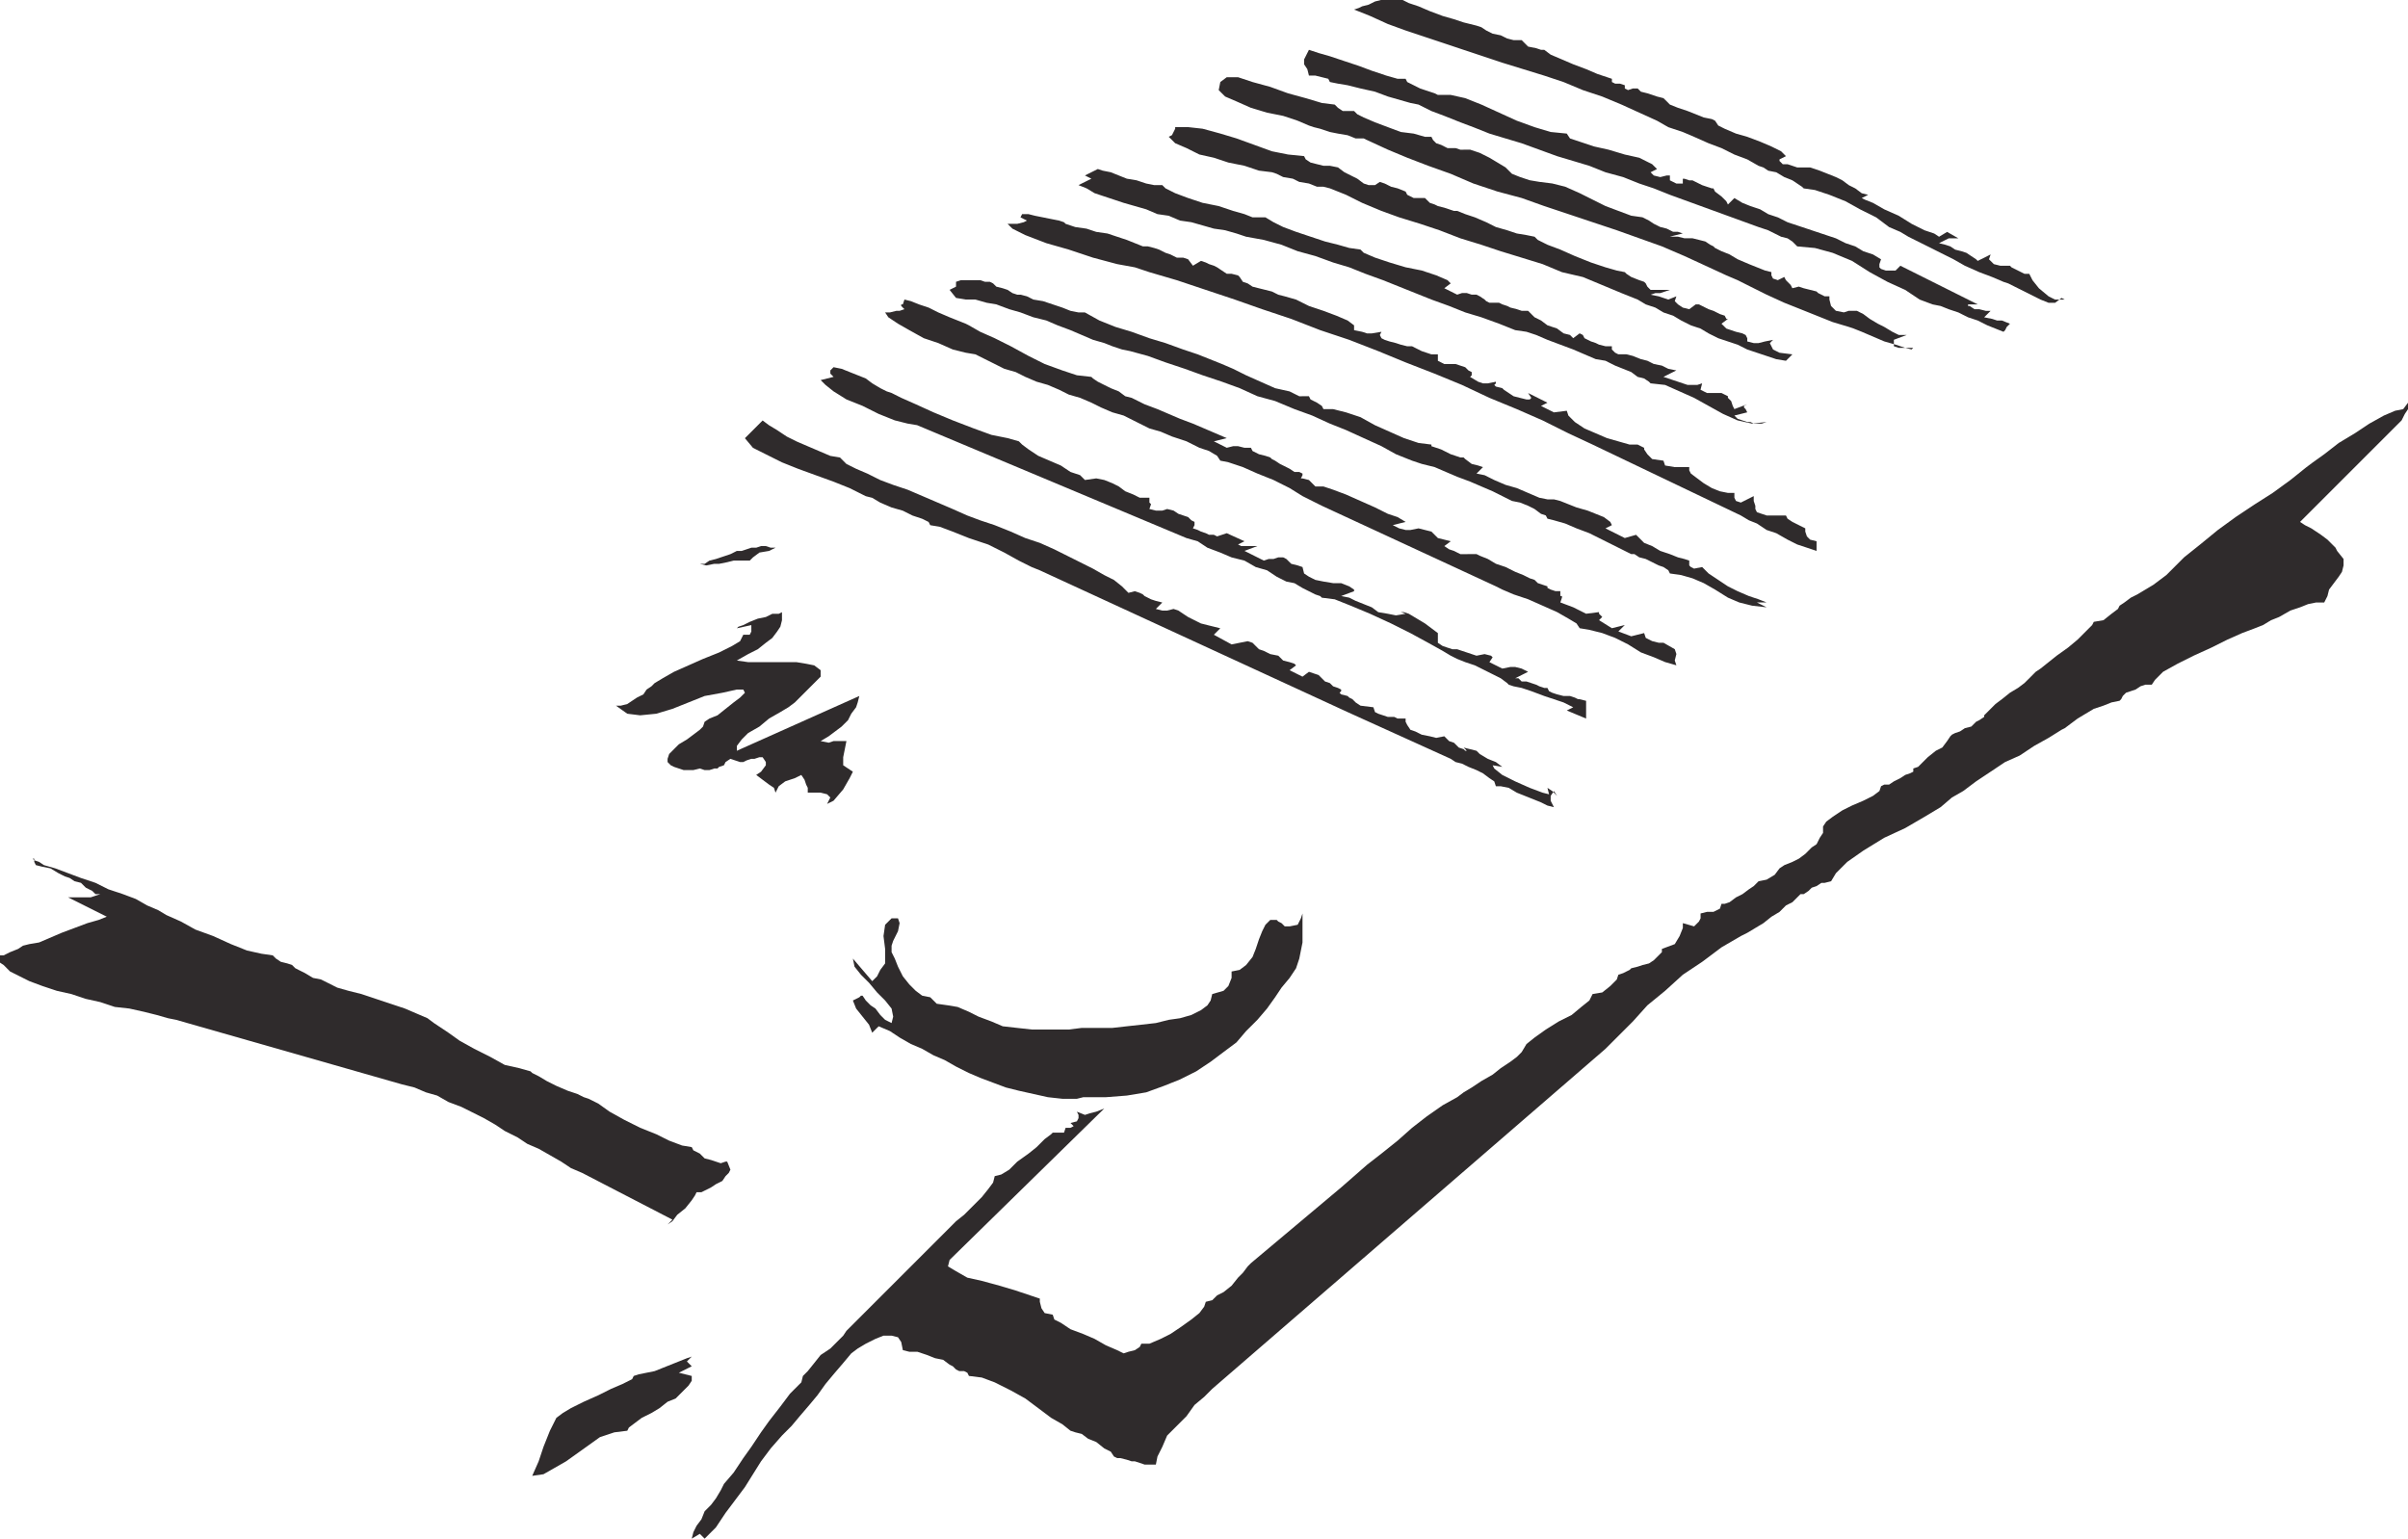 <svg xmlns="http://www.w3.org/2000/svg" width="358.621" height="229.18"><defs><clipPath id="a"><path d="M126 408h109v56H126Zm0 0"/></clipPath><clipPath id="b"><path d="M327 281h107v46H327Zm0 0"/></clipPath></defs><g clip-path="url(#a)" transform="translate(-126 -281)"><path fill="#2f2b2c" d="m129.422 421.86-.723.48-1.199.48-.96.48h-.962l.242.962.72.476.96.961 1.441.723 1.438.719 1.922.718 2.16.72 2.16.48 2.16.722 2.16.48 2.16.72 2.16.238 2.16.48 1.919.48 1.68.481 1.199.238 33.601 9.602 1.918.48 1.684.72 1.68.48 1.68.96 1.917.72 1.442.718 1.918.961 1.68.961 1.44.96 1.923.962 1.437.957 1.68.723 1.68.957 1.68.96 1.44.961 1.68.72 13.442 6.96-.72.719.72-.48.718-.958 1.2-.96.96-1.2.481-.722.238-.48h.723l.48-.24.957-.48.723-.48.957-.48.48-.72.481-.48.242-.48-.48-1.2h-.242l-.72.243-1.44-.48-.958-.243-.722-.719-.957-.48-.242-.48-1.442-.239-1.918-.723-1.922-.957-2.398-.96-2.399-1.2-2.16-1.203-1.68-1.2-1.44-.718-.72-.238-.96-.48-1.442-.481-1.68-.723-1.437-.718-1.203-.72-.957-.48-.242-.242-1.68-.476-2.16-.48-2.16-1.2-2.399-1.203-2.16-1.2-1.68-1.199-1.441-.96-.719-.481-.96-.719-1.68-.719-1.68-.722-4.32-1.438-2.16-.722-1.923-.48-1.68-.477-.48-.243-.957-.48-.96-.48-1.2-.239-1.2-.719-.96-.48-.48-.242-.481-.48-.719-.239-.96-.238-.72-.48-.48-.481-1.68-.242-2.16-.48-2.402-.958-2.64-1.2-2.637-.96-2.16-1.2-2.16-.96-1.204-.723-1.68-.719-1.68-.96-1.917-.72-2.16-.718-1.922-.961-2.16-.719-1.918-.722-1.922-.72-1.68-.48-.719-.48-.718-.238-.243-.243h.243v.48l.238.481.96.243 1.2.238 1.2.719.48.242.48.238.719.242.723.48.957.239.722.719.957.48.48.48h.723l-.722.243-.719.238h-3.36l5.758 2.88-1.199.48-1.68.48-1.917.719-1.922.722-3.36 1.438-1.441.242-.957.238"/></g><path fill="#2f2b2c" d="m119.34 205.898-1.68 1.68-1.441 1.922-1.68 2.16-1.2 1.68-1.44 2.16-1.2 1.68-1.437 2.16-1.442 1.68-.48.96-.719 1.2-.723.96-.957.962-.48 1.199-.723.96-.476.958-.242.96 1.199-.718.722.719 1.68-1.68 1.438-2.16 1.441-1.918 1.441-1.922 1.2-1.922 1.199-1.918 1.441-1.922 1.68-1.918 1.437-1.441 1.204-1.438 1.437-1.68 1.2-1.44 1.202-1.68 1.2-1.442 1.437-1.68 1.203-1.44.957-.72 1.203-.718 1.438-.72 1.2-.48h1.202l.957.239.48.718.243 1.204.96.238h1.2l1.438.48 1.203.48 1.199.24.96.722.477.238.48.48.481.239h.72l.48.242.242.48 1.918.239 1.922.718 2.398 1.204 2.16 1.199 1.922 1.437 1.918 1.442 1.68.96 1.203.962.719.238.96.238.958.723 1.203.48 1.199.957.96.48.477.723.48.239h.481l.961.242.72.238h.48l.718.238.723.243h1.68l.238-1.2.723-1.441.718-1.68 2.88-2.879 1.198-1.68 1.442-1.202 1.2-1.2 58.562-50.64 4.078-4.078 2.16-2.403 2.64-2.16 2.641-2.398 2.879-1.918 2.879-2.16 2.883-1.68.957-.48 1.203-.723 1.2-.719 1.198-.96 1.2-.72.96-.96.961-.481 1.2-1.2h.48l.719-.48.48-.48.72-.239.722-.48h.476l.961-.238.723-1.203 1.68-1.68 2.398-1.68 3.121-1.918 3.117-1.441 2.883-1.68 2.399-1.441 1.68-1.438 1.679-.96 1.922-1.442 2.16-1.438 2.16-1.441 2.16-.96 2.16-1.438 2.16-1.204 1.919-1.199.48-.238.96-.723.962-.718 1.2-.72 1.198-.722 1.442-.476 1.199-.48 1.2-.243.237-.238.243-.48.48-.481.719-.239.719-.242.722-.48.719-.239h.96l.481-.718 1.2-1.203 2.16-1.2 2.398-1.199 2.64-1.2 2.4-1.198 2.16-.961 1.921-.723 1.2-.476 1.199-.723 1.203-.48 1.68-.958 1.437-.48 1.2-.48 1.202-.243h1.2l.48-.957.238-.96.72-.962.722-.96.48-.72.239-.96v-.957l-.961-1.203-.239-.48-1.199-1.2-.96-.719-.72-.48-.722-.48-.957-.481-.723-.48 11.52-11.52.722-.719.719-.719.719-.722.722-.72.72-.718.48-.96.48-.72v-.96l-.723.96-1.199.239-1.68.718-2.16 1.204-2.16 1.437-2.398 1.441-2.16 1.68-1.68 1.2-.961.718-2.398 1.922-2.641 1.922-2.64 1.68-2.88 1.918-2.64 1.921-2.64 2.16-2.4 1.919-2.64 2.64-.96.719-.962.723-2.398 1.437-.961.48-.961.72-.719.48-.238.48-.961.723-1.2.957-1.44.242-.243.48-.957.958-1.2 1.203-1.44 1.199-1.68 1.2-1.2.96-1.203.957-.718.48-.72.723-.96.957-.96.723-1.2.719-1.2.96-.96.72-1.68 1.68v.241l-.719.48-.48.239-.723.719-.957.242-.723.48-.718.239-.48.242-.24.238-.48.719-.718.96-.961.481-1.2.961-.722.719-.719.719-.719.242v.48l-.48.239-.723.242-.718.476-.961.48-.72.481h-.718l-.48.243-.243.718-.957.72-1.441.722-1.68.718-1.441.72-1.438.96-.96.719-.481.723v.957l-.48.722-.48.957-.72.48-.96.962-.962.718-.957.48-1.203.481-.718.48-.72.962-1.198.719-1.204.242-.718.718-.72.48-.96.72-.96.48-.962.719-.719.242h-.48l-.238.719-.961.48h-.961l-.957.239v.722l-.242.48-.48.477-.24.242-1.679-.48v.719l-.48 1.203-.72 1.2-1.921.718v.48l-1.2 1.2-.722.48-.957.238-.723.242-.957.239-.242.242-.48.238-.48.242-.72.239-.238.718-.96.961-1.2.961-1.441.239-.48.96-1.2.961-1.441 1.2-1.918.96-1.922 1.2-1.68 1.2-1.2.96-.718 1.2-.723.722-.957.719-1.441.96-1.2.958-1.679.96-1.441.961-1.2.72-.96.722-2.16 1.2-2.4 1.679-2.16 1.68-2.16 1.917-2.402 1.922-2.16 1.68-1.918 1.68-1.922 1.68-13.437 11.28-.48.481-.72.957-.722.723-.957 1.199-1.203.96-.957.481-.723.72-.96.237-.24.723-.718.957-1.2.961-1.683 1.2-1.437.96-1.442.723-1.68.719h-1.199l-.242.48-.718.48-.961.239-.72.238-.96-.476-1.68-.723-1.68-.957-1.68-.723-1.917-.719-1.442-.96-.96-.48-.239-.72-1.203-.242-.476-.719-.243-.96v-.477l-1.437-.48-2.16-.723-2.403-.719-2.64-.719-2.16-.48-1.68-.961-1.2-.719.243-.96 23.039-22.56-1.2.477-.96.242-.723.239-1.2-.48.243.48v.48l-.242.48-.957.243.476.476-.476.242h-.723l-.238.72h-1.68l-.242.241-.96.72-1.2 1.198-1.2.961-1.679 1.2-1.2 1.199-1.198.722-.961.239-.243.96-.718.962-.961 1.199-2.64 2.64-1.2.957-1.2 1.204-.718.718-14.402 14.399-.48.722-1.919 1.918-1.441.961-.957 1.2-.961 1.199-.723.722-.238.957m-36.48 5.282-.962 1.922-.957 2.398-.722 2.16-.957 2.16 1.68-.242 1.68-.957 1.679-.96 3.36-2.4 1.679-1.202 2.16-.72 1.922-.237.238-.48.961-.724.957-.718 1.442-.72 1.199-.722 1.203-.957 1.2-.48 1.198-1.2.72-.722.48-.719v-.719l-1.918-.48 1.918-.961-.72-.719.24-.242.48-.48-.72.242-1.198.48-1.204.48-1.199.477-1.199.48-1.2.243-1.198.238-.723.242-.238.48-1.442.72-1.68.718-1.917.961-2.16.961-1.922.957-1.2.723-.96.719"/><path fill="#2f2b2c" d="m139.5 149.5-.96-.96-1.2-.24-.961-.722-.957-.957-.961-1.2-.723-1.44-.476-1.2-.48-.96v-.962l.238-.718.718-1.442.242-1.199-.242-.719h-.957l-.96.957-.243 1.684.242 1.918v2.16l-.718.96-.48.962-.724.719-2.878-3.36.242 1.2.957 1.199 1.203 1.199 1.2 1.441 1.198 1.2.961 1.199.239 1.203-.239.957-.96-.48-.72-.72-.722-.96-.719-.48-.719-.72-.48-.718h-.242l-.239.238-.96.48.48 1.2.96 1.203.962 1.2.476 1.198.961-.96 1.68.718 1.441.961 1.68.961 1.68.719 1.68.96 1.68.72 1.679.96 1.922.961 1.68.72 1.917.722 1.922.718 1.918.48 4.32.962 2.16.238h2.16l.962-.238h3.36l3.12-.242 2.88-.48 2.64-.962 2.398-.957 2.403-1.203 2.16-1.437 1.918-1.442 1.922-1.437 1.437-1.684 1.684-1.68 1.437-1.68 1.2-1.679.96-1.437 1.2-1.442.96-1.441.481-1.438.48-2.402v-4.32l-.242.722-.476.957-1.203.242h-.72l-.48-.48-.48-.238-.238-.242h-.961l-.72.718-.48.961-.48 1.2-.48 1.44-.48 1.2-.962 1.2-.957.722-1.2.238v.961l-.48 1.2-.722.718-1.68.48-.238.962-.48.718-.962.723-1.437.719-1.684.48-1.68.238-1.917.48-2.16.243-2.16.238-2.16.243h-4.56l-1.921.238h-5.52l-2.16-.238-2.16-.243-1.68-.718-1.922-.72-1.437-.722-1.68-.719-1.441-.242-1.68-.238m-34.559-42-.242.719-.48.48-.957.723-.961.719-1.2.718-.722.72-.719.722-.238.719v.48l.476.48.48.239.724.242.718.238h1.442l.957-.238.722.238h.72l.718-.238h.48l.243-.242.718-.239.239-.48.722-.48.719.242.719.238h.48l.48-.238.72-.242h.48l.723-.239h.476l.48.719v.48l-.718.961-.719.48.957.72.961.718.723.48.238.72.48-.957.961-.723 1.438-.48.96-.477.481.719.239.718.242.48v.72h1.918l.96.242.481.48-.48.957.96-.476 1.438-1.684.961-1.68.48-.957-1.44-.96v-1.2l.241-1.203.239-1.2h-1.918l-.72.243-1.202-.242 1.203-.719.957-.719.96-.722.962-.957.48-.961.719-.961.238-.719.242-.96-18.242 8.16v-.72l.723-.96.96-.961 1.68-.961 1.438-1.2 1.68-.96 1.203-.72.957-.718 3.84-3.84v-.96l-.957-.72-1.203-.242-1.438-.238h-7.2l-1.683-.242 1.684-.957 1.437-.723 1.2-.96.96-.72.72-.96.48-.72.242-.96v-1.2l-.48.243h-.961l-.961.476-1.2.243-1.199.48-.96.48-.72.239-.242.238 2.16-.476v.957l-.238.48h-.96l-.481.961-1.2.719-1.917.96-2.403.962-2.16.96-2.16.958-1.68.96-1.199.72-.48.48-.72.48-.48.723-.96.476-1.438.961-.961.243h-.723l1.684 1.199 1.918.238 2.398-.238 2.403-.723 2.398-.957 2.402-.96 2.637-.481 2.16-.48h.961l.242.48-.722.718-.957.723-1.203.957-1.2.961-1.199.48-.719.481m20.161-39.36-1.442-.242-3.36-1.437-1.679-.723-1.441-.718-1.442-.961-1.199-.72-.96-.718-2.638 2.64 1.2 1.438 1.918.961 2.402 1.2 2.398.96 2.641.961 2.64.957 2.4.961 2.401 1.2.957.242 1.204.718 1.68.72 1.679.48 1.437.722 1.442.48.96.477.24.48 1.44.243 1.918.719 2.403.96 2.879.962 2.398 1.199 2.16 1.199 1.922.96 1.2.481 45.84 21.118 15.359 6.96.722.481.957.238.961.48 1.2.481.96.48.961.72.72.48.241.723h.719l1.2.238 1.198.719 1.204.48 2.398.961.96.48.962.239-.242-.48-.239-.477v-.723l.48-.719.477.72-.718-.72-.72-.48.24.96-.962-.241-1.918-.72-2.16-.96-1.922-.957-1.199-.961-.238-.48 1.437.238-.957-.719-1.203-.48-1.2-.72-.48-.48-1.918-.48.48.48h-.241l-.239-.242-.718-.238-.723-.719-.719-.242-.718-.719-1.204.238-.957-.238-1.203-.238-.957-.48-.722-.243-.48-.719-.24-.48v-.48h-1.198l-.48-.239h-.962l-.719-.242-.718-.238-.48-.242-.243-.72-1.918-.237-.723-.48-.476-.481-.48-.243-.243-.238-.96-.238-.239-.242.238-.239v-.242l-.476-.238-.723-.242-.48-.48-.72-.239-.96-.96-.719-.24-.719-.241-.96.722-1.922-.96.96-.72-.238-.242-.722-.238-.957-.242-.723-.719-1.2-.238-.96-.48-.719-.243-.96-.96-.72-.239-1.199.238-1.2.242-2.64-1.44.957-.962-.957-.238-.96-.238-.962-.243-.96-.48-.958-.48-.722-.477-.719-.48-.719-.243-.96.242h-.72l-.96-.242.96-.96-.96-.239-.72-.238-.48-.242-.48-.239-.242-.242-.48-.238-.72-.242-.96.242-.957-.961-1.204-.961-1.437-.719-1.68-.96-1.922-.962-1.918-.957-1.921-.96-2.16-.962-2.16-.718-2.16-.961-2.4-.961-2.16-.719-1.921-.719-2.16-.96-1.68-.72-1.68-.722-3.36-1.438-2.16-.722-1.917-.719-1.922-.96-1.68-.72-1.441-.718-.957-.961m11.519-4.801 40.078 16.8 1.68.481 1.441.957 1.918.723 1.684.719 1.918.48 1.68.96 1.68.481 1.44.957.481.243.957.48 1.203.238 1.2.72.96.48.957.48.723.242.238.239 1.922.242 2.399.957 2.879 1.203 3.12 1.437 2.88 1.442 2.64 1.437 2.16 1.203 1.2.72.96.48 1.2.48 1.441.48 1.442.72 2.398 1.199.96.718.24.242.722.239 1.2.242 1.437.48 1.921.72 1.442.48 1.437.48.961.48.48.239-.96.48 2.879 1.2v-2.641l-.957-.238h-.242l-.48-.243-.72-.238h-.96l-.962-.238-.718-.242-.48-.239-.24-.48h-.48l-.718-.242-.48-.239-.723-.242-.72-.238h-.718l-.48-.48h-.48l1.917-.961-.957-.48-.96-.24h-.72l-1.203.24-1.918-.958.48-.723-.241-.238-.957-.238-1.204.238-.718-.238-.72-.242-.722-.239-.718-.242h-.72l-.722-.238-.719-.242-.718-.48V94.3l-.961-.723-.961-.719-2.399-1.437-.718-.242h-.48l.718.242-1.442.238-1.199-.238-1.437-.242-.961-.72-1.2-.48-1.203-.48-.957-.48-1.203-.239 1.922-.722v-.239l-.719-.48-1.203-.48h-1.199l-1.437-.239-1.204-.242-.957-.48-.722-.477-.239-.961-.718-.242-.961-.239-.723-.718-.476-.242h-.723l-.719.242h-.719l-.722.238-2.88-1.441 1.923-.72h-2.403l-.48-.237.96-.48-2.64-1.2-1.437.476-.48-.238h-.723l-.48-.238-.72-.242-.48-.239-.719-.242.238-.48v-.48l-.476-.239-.48-.48-.723-.239-.719-.242-.719-.48-.96-.239-.72.239h-.96l-.961-.239.242-.718-.242-.243v-.718h-1.442l-.957-.48-1.203-.481-.957-.72-.96-.48-1.2-.48-1.2-.238-1.683.238-.719-.719-1.437-.48-1.442-.961-1.68-.719-1.679-.723-1.441-.957-.961-.722-.48-.48-1.68-.477-2.399-.48-2.64-.962-3.122-1.199-2.878-1.2-2.641-1.202-2.16-.957-1.438-.723-.722-.238-.957-.48-1.204-.72-.957-.722-1.203-.48-1.199-.477-1.2-.48-1.198-.243-.48.48v.481l.48.48-1.922.481.722.719 1.2.96 1.918 1.2 2.402.96 2.398 1.2 2.403.961 1.918.48 1.441.239m8.641-10.558 1.437.719 1.442.719 1.437.722 1.684.48 1.437.72 1.68.718 1.68.48 1.68.72 1.44.722 1.68.48 1.68.72 1.441.718 1.68.723 1.68.476 1.441.723 2.399 1.2 1.68.48 1.68.719 2.16.718 1.921.961 1.438.48 1.203.72.476.722 1.203.238 2.16.72 2.16.96 2.4.961 2.398 1.2 1.921 1.198 1.918.961.961.48 25.922 12 .957.481 1.684.72 2.156.722 2.16.957 2.16.96 1.68.962 1.203.718.48.72 1.438.241 1.922.48 1.918.72 1.922.96 1.918 1.2 1.922.718 1.68.723 1.68.48-.24-.722.24-.957-.24-.723-1.683-.96h-.718l-.961-.239-.957-.48-.243-.72-1.918.481-1.921-.722.96-.957-1.921.476-1.918-1.2.48-.48-.48-.476v-.242l-1.922.242-1.918-.961-1.922-.723.242-.718v-.239h-.242v-.722h-.719l-.719-.239-.48-.242v-.238l-.723-.238-.718-.243-.48-.48-.72-.238-.96-.48-1.2-.481-1.441-.72-1.438-.48-1.203-.718-1.2-.48-.48-.243H217.5l-.48-.238-.48-.242-.72-.239-.718-.48.957-.719-.957-.242-.961-.238-.961-.961-1.918-.48-1.203.241h-.72l-.96-.242-.957-.48 1.918-.48-1.2-.72-1.44-.48-1.919-.96-2.16-.958-2.16-.96-1.922-.72-1.437-.48h-1.204l-.957-.961-.96-.238h-.243l.242-.48v-.243l-.48-.238h-.719l-.722-.48-.957-.481-.48-.238-.724-.48-.476-.243-.242-.238-.72-.243-.96-.238-.96-.48-.24-.48h-.96l-.961-.24h-.719l-.96.24-1.919-.962 1.918-.476-1.68-.723-3.359-1.437-1.922-.723-3.36-1.438-1.917-.722-1.441-.719-.48-.238-.962-.242-.957-.72-1.2-.48-1.921-.96-.719-.481-.242-.238-2.16-.243-2.16-.718-2.64-.961-2.4-1.2-2.64-1.44-2.398-1.2-2.16-.957-1.68-.961-.48-.242-1.2-.48-1.2-.477-1.683-.723-1.437-.719-1.442-.48-1.199-.48-.96-.239-.24.719h-.241v.238l.48.48-.719.243h-.48l-.96.238h-.72l.48.723 1.438.957 1.684.96 2.156 1.2 2.16.723 2.16.957 1.922.48 1.442.242m16.316-6.241h-.957l-1.2-.24-1.202-.48-1.438-.48-1.441-.48-1.442-.239-.957-.48-.96-.243h-.481l-.719-.238-.722-.48-.72-.239-.96-.242-.48-.48-.477-.239h-.723l-.719-.242h-2.878l-.723.242v.72l-.48.241-.477.239.957 1.199 1.441.242h1.442l1.68.48 1.437.239 1.922.719 1.68.48 1.917.723 1.922.476 1.68.723 1.922.719 1.68.718 1.68.723 1.679.48 1.2.477 1.44.48 1.2.243 2.64.719 2.637.96 2.883.961 2.64.957 2.88.961 2.64.961 2.64 1.2 2.637.718 2.883 1.203 2.64.957 2.638 1.204 2.402.957 2.64 1.203 2.637 1.199 2.16 1.2 2.403.96 1.437.48 1.922.477 1.68.723 1.68.719 1.921.718 1.68.723 1.68.719 1.437.718.48.243.962.48 1.199.238 1.2.48.96.481.961.72.719.241.242.48.96.239 1.68.48 1.68.72 1.918.722 1.922.957 1.918.96 1.441.72.961.48h.48l.72.48.96.243.958.476.96.48.72.243.722.48.238.48 1.68.24 1.68.48 1.68.718 1.683.961 1.918 1.2 1.68.718 1.921.48 2.16.243-2.882-1.441-1.918-.72-.961-.241v.48l.48.48 1.442.481 1.68.238h2.16l-1.204-.476-1.437-.48-1.68-.723-1.441-.72-1.442-.96-1.437-.957-.961-.961-1.2.238-.48-.238-.242-.242V83.5l-.719-.238-.96-.242-1.2-.48-1.437-.481-1.203-.72-1.2-.48-1.199-1.199-1.68.48-2.878-1.44.957-.481-.239-.48-.96-.72-2.4-.96-1.679-.48-1.203-.477-1.2-.48-.956-.243h-.961l-1.2-.238-1.683-.72-1.68-.722-1.68-.48-1.679-.719-1.437-.719-1.204-.242.961-.96-.718-.24-.961-.237-.961-.723-.239-.238h-.48l-.719-.243-.722-.238-.957-.48-.48-.239-.724-.242-.718-.238v-.242l-1.918-.239-2.16-.718-4.32-1.922-2.16-1.2-2.161-.718-1.922-.48h-1.437l-.243-.481-.718-.48-.961-.481-.239-.48H193.5l-1.441-.72-2.16-.48-4.32-1.922-1.919-.957-1.68-.722-1.199-.48-2.402-.958-2.16-.722-2.64-.957-2.4-.723-2.64-.957-2.398-.723-2.403-.96-2.16-1.2m8.641-9.839-2.399-.962-1.441-.476-1.438-.48-1.68-.243-1.44-.48-1.68-.239-1.442-.48-.238-.238-.723-.243-1.199-.238-1.2-.242-1.198-.238-.961-.243h-.961l-.239.48.961.481-.48.243-.961.238h-1.441l.722.719 1.918.96 3.121 1.2 3.36.96 3.601 1.2 3.598.96 2.64.481 2.16.72 4.083 1.198 4.316 1.442 4.32 1.441 4.082 1.438 4.32 1.441 4.321 1.68 4.32 1.441 4.32 1.68 4.079 1.68 4.32 1.68 4.078 1.679 4.082 1.922 4.078 1.68 3.84 1.68 3.84 1.917 3.602 1.68 22.082 10.562 1.199.719 1.2.48 1.44.961 1.438.48 1.68.958 1.441.723 1.442.476 1.437.48v-1.437l-.96-.242-.477-.48-.243-.72v-.48l-.96-.48-.958-.48-.722-.477-.239-.48h-2.878l-.723-.243-.719-.238-.238-.48v-.481l-.242-.719v-.723l-1.918.961-.723-.238-.238-.48v-.72h-.961l-1.2-.241-1.199-.48-1.203-.72-.957-.718-.96-.723-.243-.48v-.48h-2.156l-1.442-.24-.242-.718-1.68-.242-.718-.719-.48-.719V66.7l-.962-.48H242.7l-1.68-.48-1.68-.477-1.679-.723-1.68-.719-1.44-.96-.962-.962-.238-.718-1.918.242-1.922-.961.96-.48-2.882-1.442.48.723-.238.238h-.48l-.961-.238-.957-.242-.723-.48-.719-.481-.242-.239-.957-.242-.242-.238.242-.238v-.243l-1.203.243h-.719l-.718-.243-1.2-.718.239-.243v-.476l-.48-.242-.481-.48-.719-.24-.719-.241h-1.68l-.48-.239-.48-.242v-.957h-.961l-1.442-.48-.957-.48-.48-.243h-.723l-.957-.238-.723-.238-.957-.243-.722-.238-.48-.242-.239-.48.238-.477-1.437.238h-.723l-.719-.238-1.199-.242v-.72l-.96-.722-1.68-.718-1.918-.72-2.16-.722-1.922-.957-1.68-.48-.961-.243-.957-.476-.961-.242-.961-.239-.96-.242-.72-.48-.718-.239-.48-.718-.243-.242-.957-.239h-.723l-1.437-.96-.48-.243-.723-.238-.48-.238-.72-.243-1.199.72-.719-.958-.722-.242h-.957l-.961-.48-.723-.239-.957-.48-.723-.239-.957-.242h-.722m27.839-8.641 2.402.96 2.398 1.2 2.88 1.203 2.64.957 3.121.96 2.879.962L217.5 35.5l3.121.96 2.879.962 3.121.957 3.117.96 2.883 1.2 3.117.723 2.883 1.199 2.879 1.2 2.398.96 1.204.719 1.437.48 1.2.72 1.44.48 1.2.718 1.441.723 1.442.48 1.199.72 1.437.718 2.883.96 1.438.72 2.883.96 1.437.481 1.441.238.961-.957-1.921-.242-.961-.48-.48-.957.48-.48-1.2.237-.96.243h-.72l-.96-.243v-.48l-.239-.48-.48-.239-.96-.238-.72-.242-.718-.239-.723-.722.96-.719h-.237l-.243-.48-.718-.239-.961-.48-.72-.242-.96-.48-.48-.24h-.48l-.962.72-.957-.239-.723-.48-.476-.48.238-.72-1.2.481-.722-.242-.718-.238-1.2-.243.72-.238h.722l.718-.238.72-.242h-2.88l-.242-.239-.238-.242-.238-.48-.243-.239-.718-.242-1.2-.476-.722-.48-.239-.243-1.199-.238-1.68-.48-2.16-.72-2.402-.96-2.16-.961-1.918-.72-1.441-.722-.48-.476-1.2-.242-1.442-.239-1.437-.48-1.68-.48-1.441-.72-1.68-.722-1.441-.48-1.2-.477h-.48l-.719-.242-.718-.239-.961-.242-.48-.238-.72-.242-.48-.48-.242-.239h-1.68l-.96-.48-.24-.48-1.198-.481-.961-.239-.961-.48-.719-.238-.719.476h-.96l-.72-.238-.96-.719-1.922-.96-.957-.72-1.203-.242h-.957l-.961-.238-.961-.242-.72-.48-.241-.477-2.399-.242-2.398-.48-2.64-.962-2.641-.957-2.403-.723-2.636-.718-2.16-.239h-1.922v.239l-.239.48-.242.48-.48.239.96.96 1.68.72 1.922.96 2.16.481 2.16.719 2.399.48 2.16.723 1.922.238.719.238.96.48 1.438.243.961.48 1.441.239 1.2.48h.96l.958.239m-9.599 4.32h-1.92l-1.2-.48-1.68-.477-2.16-.723-2.398-.48-2.16-.719-1.922-.719-1.442-.722-.476-.48h-1.204l-1.199-.24-1.437-.48-1.442-.238-2.398-.96-1.203-.24-.719-.241-1.922.96.961.481-1.918.957 1.2.48 1.199.723 1.44.48 1.438.477 1.442.48 3.36.962 1.679.718 1.68.243 1.68.718 1.683.243 1.68.476 1.68.48 1.679.243 1.68.48 1.437.48 2.64.477 2.641.723 2.403.96 2.636.72 2.641.96 2.402.72 2.399.96 2.64.957 2.399.961 2.402.961 2.399.961 2.64.957 2.399.961 2.402.723 2.64.957 2.4.96 1.679.243 1.441.476 1.68.723 1.918.719 1.922.719 1.68.722 1.68.719 1.44.238.477.242.961.48 1.2.481 1.202.48.957.72.961.238.72.48.241.243 2.16.238 4.32 1.922 4.321 2.398 2.16.961 2.16.48 2.16-.242-.722.243h-1.2l-.48-.243h-.48l-.719-.238-.719-.242-.48-.48 1.918-.477-.239-.48-.242-.243v-.238l.48-.242-1.917.722-.242-.48-.239-.723-.48-.476v-.242l-.961-.48h-2.16l-.957-.481.238-.957-.719.238h-1.441l-.719-.238-.723-.243-.718-.238-.72-.242-.722-.238 1.922-.961-1.2-.239-.96-.48-1.2-.242-.96-.48-.961-.239-1.2-.48-.96-.239h-1.2l-.48-.242-.48-.48v-.48h-.957l-.961-.24-.48-.237-.72-.243-.48-.238-.48-.242-.243-.48-.476-.239-.961.719-.48-.48-.962-.239-.96-.719-1.438-.48-.961-.723-.96-.476-.72-.723-.242-.238h-.957l-.723-.242-.957-.239-.48-.242-.723-.238-.476-.238h-1.442l-.48-.243-.238-.238-.723-.48-.48-.243h-.72l-.718-.238h-.723l-.718.238-1.918-.957.957-.722-.48-.48-1.68-.72-2.16-.718-2.4-.48-2.398-.72-2.16-.722-1.68-.719-.48-.48-1.68-.239-1.68-.48-1.921-.48-2.16-.72-2.16-.722-1.918-.719-1.442-.718-1.2-.723m15.118-11.519 3.121 1.44 2.88 1.2 3.12 1.2 3.36 1.198 3.363 1.442 3.598 1.2 3.601.96 3.36 1.2 3.597 1.198 3.602 1.204 3.601 1.199 6.719 2.398 3.36 1.442 3.12 1.437 3.122 1.442 1.68.718 1.917.961 2.403 1.2 2.636 1.203 2.403.957 2.398.96 2.402.961 2.399.72.719.241 1.203.48 3.36 1.438 1.679.48 1.437.481.961.239.242-.239h-2.16l-.722-.242v-.957l1.921-.723h-1.199l-.96-.476-1.2-.723-.96-.48-1.2-.719-.961-.719-.96-.48h-1.2l-.719.238-1.2-.238-.722-.723-.238-.957v-.48h-.723l-.476-.243-.48-.238-.243-.238-.96-.242-.958-.239-.723-.242-.957.242-.242-.48-.48-.48-.239-.243-.242-.476-.957.476-.722-.238-.239-.48v-.48l-.96-.24-2.4-.96-1.679-.719-1.203-.723-1.2-.476-.956-.48-.242-.243-.48-.238-.72-.48-.96-.243-.961-.238h-1.2l-.96-.238h-1.2l1.922-.48-.723-.243h-.718l-.961-.48-.957-.239-.961-.48-.723-.48-.476-.239-.48-.242-1.68-.238-1.922-.72-1.918-.722-1.922-.96-1.918-.958-2.16-.96-1.922-.481-1.918-.238-1.442-.243-1.441-.48-1.2-.48-.96-.958-1.2-.722-1.199-.719-1.441-.719-1.438-.48H217.5l-.719-.242h-1.203l-.957-.48-.723-.24-.476-.48-.242-.48h-.961l-1.68-.48-1.918-.239-1.922-.719-1.918-.722-1.68-.719-.96-.48-.48-.48h-1.68l-.72-.481-.48-.48-1.922-.24-2.398-.718-2.64-.723-2.641-.957-2.64-.722-2.161-.719h-1.68l-.96.719-.239 1.203.96.957 1.68.723 2.16.957 2.4.722 2.402.48 2.16.72 1.68.718.718.242.961.239 1.438.48 1.203.238 1.437.243 1.2.48h1.203l.476.238m7.684-5.281 1.918.961 1.922.723 2.398.957 1.922.722 2.398.957 2.399.723 2.402.719 2.64.96 2.637.962 2.403.718 2.398.72 2.403.96 2.636.719 2.403.96 2.16.72 2.398.96 13.2 4.801.722.239.719.242 1.922.96.957.239.722.48.72.72 2.64.241 2.64.72 2.88 1.198 2.64 1.68 2.64 1.441 2.637 1.2 2.16 1.441 1.922.719 1.2.238 1.199.48 1.441.481 1.442.723 1.437.476 1.441.723 2.399.96.242-.241.238-.48.243-.24.238-.241-1.2-.48h-.718l-.723-.239-1.199-.238.96-.961h-.722l-.957-.242h-.722l-.72-.48h-.237v-.24h1.437l-11.52-5.76-.238.241-.48.48h-1.442l-.718-.241-.243-.239v-.48l.243-.719-1.2-.723-1.441-.476-1.2-.723-1.44-.48-1.438-.719-2.883-.96-1.437-.481-1.442-.48-1.441-.477-1.438-.723-1.441-.48-1.2-.72-1.44-.48-1.2-.48-1.2-.719-.96.96-.238-.48-.723-.718-.957-.723-.242-.48h-.239l-.722-.239-.719-.242-.48-.238-.961-.48h-.48l-.72-.239h-.238v.719h-.96l-.962-.48v-.72h-.48l-.957.239-.961-.238-.48-.48.96-.481-.722-.72-1.918-.96-2.16-.48-2.403-.72-2.156-.48-2.16-.718-1.442-.48-.48-.724-2.399-.238-2.402-.719-2.64-.96-2.637-1.2-2.64-1.203-2.403-.957-2.16-.48h-1.918l-.48-.243-.72-.238-.722-.238-.719-.242-.96-.48-.481-.24-.48-.241-.24-.48h-1.198l-1.68-.477-2.16-.723-1.922-.719-2.16-.718-2.16-.723-1.68-.48-1.438-.477-.722 1.437v.72l.48.722.242.96h.957l1.922.477.239.48 1.203.243 1.437.238 1.922.48 2.16.481 1.918.719 3.36.96 1.203.24"/><g clip-path="url(#b)" transform="translate(-126 -281)"><path fill="#2f2b2c" d="m344.941 284.578-.96-.238-1.442-.48-1.68-.481-1.918-.719-1.68-.719-1.44-.48-.962-.48-.48-.72-.719.239h-.96l-.962.48-.957.239-.96.48-.962.242-.48.239-.719.242 2.399.957 2.64 1.2 2.64.96 2.88.961 2.883.96 2.878.962 2.88.957 2.878.96 6.242 1.923 2.88.957 2.878 1.203 2.883.957 2.879 1.2 2.64 1.202 2.641 1.2 1.68.96 2.16.72 1.68.718 2.16.96 1.918.72 1.922.96 1.918.72 1.68.96.722.242.719.48 1.2.24 1.198.718 1.203.48 1.438.961.242.239 1.68.242 2.16.719 2.398.96 2.16 1.2 2.403 1.199 1.918 1.441 1.68.72 1.199.722 2.883 1.437 1.918.961 1.921.961 1.68.957 2.16.961 1.918.723 1.68.718.723.239.957.48 2.882 1.442.957.48 1.204.48h.957l.96-.722.481.242h-1.441l-.957-.48-1.442-1.2-.96-1.203-.481-.957h-.719l-1.922-.96-.238-.243h-1.442l-.957-.238-.722-.719.242-.723-1.922.961-.238-.238-.723-.48-.719-.48-.718-.24-.961-.241-.72-.48-.722-.24-.957-.241.957-.48.48-.239h1.442l-1.68-.96-1.199.722-.722-.48-1.438-.481-1.922-.961-1.918-1.2-2.16-.96-1.68-.961-1.203-.48-.476-.239.957-.48-.957-.239-.961-.722-.961-.48-.961-.72-.957-.48-1.203-.48-1.2-.477-1.44-.48h-1.919l-.719-.243-.722-.238h-.719l-.48-.48v-.243l.96-.476-.718-.723-1.442-.719-1.68-.718-1.921-.723-1.68-.48-1.68-.72-.96-.48-.477-.719-.48-.242-1.204-.238-2.398-.96-1.442-.481-1.199-.48-.719-.72-.242-.238-.957-.242-1.441-.48-.961-.239-.48-.48h-.72l-.718.242-.48-.242v-.48l-.72-.24h-.722l-.48-.241v-.48l-.72-.239-1.44-.48-1.68-.72-1.918-.722-3.36-1.437-.96-.72h-.481l-.719-.241-1.203-.239-.719-.722-.238-.239h-1.2l-.96-.242-.961-.476-1.2-.242-.96-.48-.719-.481-.723-.239-.957-.242"/></g><path fill="#2f2b2c" d="M109.738 82.059h.723l.719-.239.718-.242h.723l.719-.238h.719l.722.238h.719l-.96.48-1.438.243-.961.719-.48.48h-2.4l-.96.238-1.2.242h-.722l-1.2.239-.96-.239h.722l.72-.48.96-.238.719-.242.719-.239.722-.242.48-.238.477-.242"/></svg>
